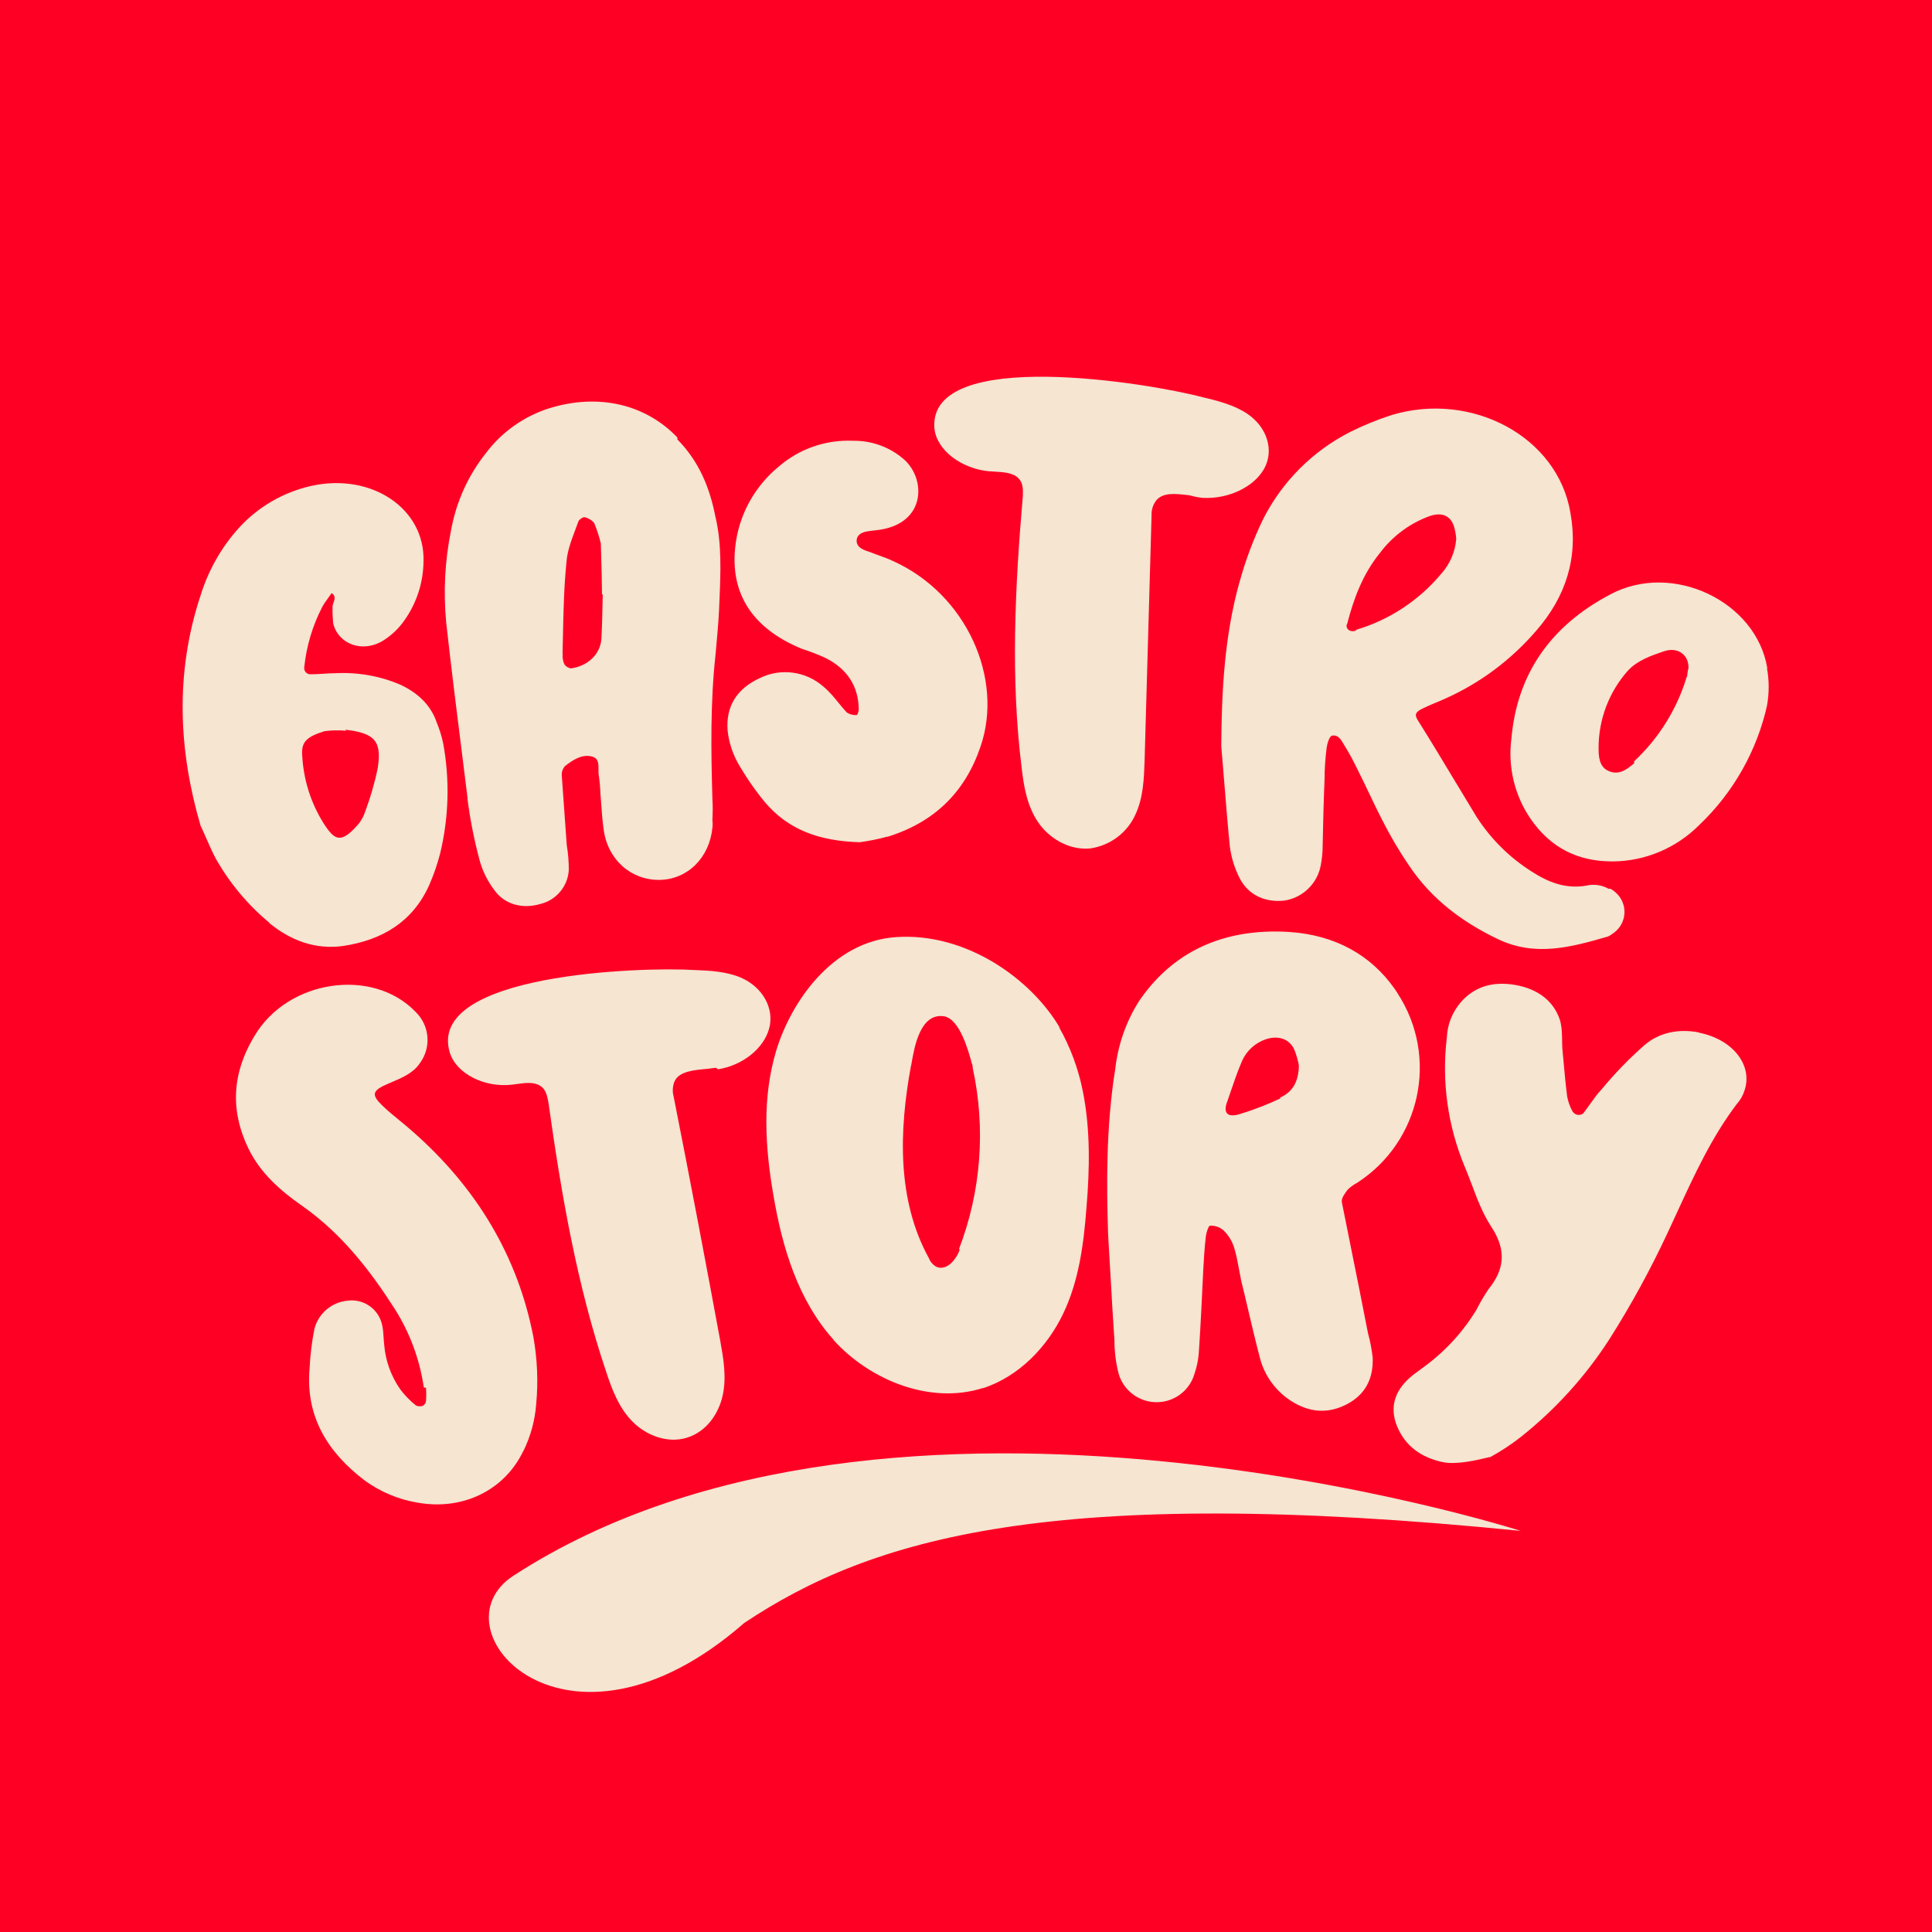 <svg width="64" height="64" viewBox="0 0 64 64" fill="none" xmlns="http://www.w3.org/2000/svg">
<rect width="64" height="64" fill="#FF0025"/>
<path fill-rule="evenodd" clip-rule="evenodd" d="M32.791 15.612C32.845 15.616 32.901 15.62 32.956 15.623C33.253 15.641 33.556 15.659 33.733 15.839C33.891 15.986 33.891 16.213 33.884 16.416C33.625 19.427 33.471 22.462 33.845 25.448C33.915 26.067 34.028 26.704 34.385 27.232C34.742 27.76 35.401 28.172 36.112 28.106C36.774 28.012 37.345 27.585 37.615 26.977C37.873 26.419 37.895 25.805 37.916 25.212L37.916 25.207L38.147 17.077C38.137 16.895 38.193 16.717 38.305 16.573C38.534 16.307 38.926 16.352 39.364 16.403L39.415 16.409C39.555 16.451 39.699 16.479 39.846 16.493C40.697 16.535 41.541 16.133 41.878 15.524C42.214 14.916 41.976 14.15 41.317 13.706C40.897 13.423 40.358 13.279 39.843 13.16C38.098 12.692 30.759 11.478 30.952 14.178C31.018 14.919 31.866 15.538 32.791 15.615V15.612ZM15.486 26.466H15.492C15.438 26.034 15.384 25.602 15.33 25.17L15.33 25.17C15.14 23.659 14.95 22.146 14.782 20.633C14.684 19.612 14.736 18.584 14.939 17.58C15.108 16.633 15.507 15.745 16.11 14.993C16.635 14.3 17.367 13.786 18.197 13.524C19.812 13.024 21.378 13.381 22.439 14.493V14.556C23.151 15.28 23.508 16.14 23.697 17.108C23.913 18.006 23.873 18.953 23.832 19.905V19.905L23.832 19.907C23.828 20.003 23.823 20.1 23.82 20.196C23.795 20.689 23.75 21.182 23.704 21.675C23.529 23.266 23.553 24.864 23.599 26.462C23.616 26.7 23.61 26.934 23.599 27.169C23.61 27.253 23.61 27.34 23.599 27.424C23.501 28.41 22.779 29.138 21.84 29.148C20.902 29.155 20.134 28.48 19.998 27.487C19.957 27.212 19.938 26.936 19.918 26.66C19.909 26.532 19.9 26.405 19.889 26.277C19.882 26.081 19.865 25.889 19.837 25.697C19.824 25.633 19.825 25.561 19.826 25.488C19.828 25.301 19.83 25.112 19.595 25.057C19.269 24.98 18.968 25.179 18.716 25.378C18.635 25.469 18.597 25.588 18.611 25.711L18.775 28.001C18.821 28.27 18.842 28.543 18.842 28.816C18.814 29.358 18.428 29.819 17.899 29.945C17.325 30.117 16.736 29.973 16.39 29.505C16.148 29.19 15.973 28.833 15.875 28.452C15.703 27.798 15.57 27.134 15.486 26.466ZM19.056 17.554L19.056 17.554L19.056 17.554L19.056 17.554L19.056 17.554L19.056 17.554L19.056 17.554L19.056 17.554L19.056 17.554L19.056 17.554L19.056 17.554C19.09 17.462 19.125 17.371 19.157 17.28C19.175 17.213 19.315 17.122 19.364 17.133C19.486 17.161 19.595 17.224 19.679 17.318C19.774 17.542 19.847 17.769 19.903 18.003C19.906 18.137 19.911 18.287 19.916 18.446C19.927 18.821 19.939 19.255 19.942 19.689H19.966L19.962 19.9L19.962 19.9C19.953 20.323 19.945 20.746 19.921 21.168C19.889 21.661 19.479 22.063 18.922 22.14C18.831 22.133 18.751 22.084 18.698 22.011C18.646 21.899 18.625 21.773 18.642 21.651H18.635C18.64 21.473 18.643 21.295 18.647 21.118L18.647 21.118L18.647 21.117L18.647 21.117L18.647 21.117L18.647 21.117L18.647 21.117L18.647 21.117L18.647 21.117L18.647 21.117C18.664 20.285 18.681 19.454 18.765 18.619V18.622C18.79 18.262 18.923 17.907 19.056 17.554ZM8.918 30.575H8.928H8.932C8.214 29.98 7.611 29.26 7.152 28.449C7.046 28.254 6.954 28.046 6.852 27.813L6.852 27.813C6.789 27.669 6.722 27.516 6.644 27.351C5.93 24.91 5.775 22.336 6.651 19.703C6.907 18.885 7.334 18.13 7.909 17.493C8.546 16.79 9.391 16.301 10.319 16.094C12.333 15.654 14.088 16.867 14.029 18.602C14.022 19.297 13.804 19.972 13.402 20.542C13.216 20.812 12.978 21.039 12.704 21.214C12.028 21.64 11.212 21.354 11.037 20.651C11.02 20.472 11.012 20.294 11.016 20.116C11.012 20.065 11.031 20.011 11.05 19.957C11.087 19.848 11.125 19.738 10.985 19.647C10.945 19.707 10.903 19.764 10.863 19.82C10.79 19.919 10.721 20.015 10.669 20.116C10.354 20.731 10.154 21.396 10.081 22.081C10.077 22.102 10.077 22.119 10.077 22.14C10.081 22.256 10.179 22.343 10.294 22.336C10.427 22.336 10.563 22.328 10.7 22.319C10.837 22.31 10.975 22.301 11.111 22.301C11.853 22.263 12.592 22.392 13.272 22.686C13.85 22.959 14.274 23.361 14.47 23.941C14.561 24.162 14.631 24.389 14.68 24.62C14.904 25.833 14.869 27.078 14.579 28.277C14.488 28.634 14.365 28.984 14.218 29.32C13.671 30.54 12.659 31.141 11.366 31.337C10.448 31.463 9.632 31.159 8.918 30.575ZM11.468 24.207C11.226 24.186 10.985 24.19 10.746 24.221H10.75C10.133 24.413 9.979 24.592 10.011 25.025C10.053 25.823 10.294 26.595 10.718 27.27C11.09 27.851 11.296 27.963 11.874 27.298C11.976 27.172 12.053 27.026 12.102 26.872C12.274 26.407 12.414 25.931 12.512 25.448C12.652 24.564 12.428 24.284 11.44 24.172L11.468 24.207ZM58.545 22.14H58.535V22.144C58.608 22.549 58.608 22.962 58.535 23.368L58.549 23.312C58.216 24.847 57.428 26.249 56.286 27.333C55.529 28.092 54.506 28.526 53.434 28.536C52.261 28.543 51.364 28.075 50.716 27.144C50.173 26.361 49.942 25.403 50.068 24.459C50.257 22.319 51.371 20.727 53.347 19.689C55.403 18.591 58.184 19.92 58.545 22.14ZM55.876 22.416H55.883H55.886C55.894 22.322 55.907 22.228 55.932 22.137C55.953 21.7 55.582 21.423 55.133 21.57C54.688 21.721 54.247 21.875 53.932 22.21C53.301 22.917 52.955 23.829 52.955 24.773C52.955 25.043 52.968 25.392 53.27 25.532C53.623 25.704 53.904 25.48 54.139 25.28C54.132 25.259 54.132 25.242 54.132 25.221V25.221C54.951 24.455 55.554 23.49 55.876 22.416ZM27.78 23.285C27.869 23.394 27.957 23.502 28.051 23.602L28.058 23.605C28.153 23.668 28.268 23.696 28.381 23.686C28.405 23.686 28.447 23.556 28.447 23.494C28.437 22.731 28.065 22.154 27.337 21.791C27.084 21.675 26.825 21.577 26.562 21.493C24.888 20.804 24.117 19.598 24.384 17.909C24.538 16.947 25.042 16.077 25.795 15.458C26.475 14.867 27.354 14.562 28.255 14.601C28.885 14.591 29.502 14.818 29.971 15.241C30.679 15.902 30.654 17.322 29.144 17.549C29.085 17.559 29.024 17.566 28.964 17.572C28.903 17.578 28.843 17.584 28.783 17.594C28.566 17.619 28.377 17.706 28.377 17.919C28.381 18.133 28.594 18.217 28.787 18.276C28.883 18.314 28.982 18.35 29.081 18.386C29.255 18.448 29.431 18.511 29.596 18.591C32.017 19.689 33.26 22.483 32.479 24.738C31.971 26.232 30.962 27.235 29.404 27.718H29.383C29.085 27.798 28.787 27.858 28.482 27.9C27.14 27.861 26.104 27.491 25.319 26.55C24.986 26.141 24.688 25.707 24.429 25.249C24.254 24.924 24.142 24.567 24.103 24.2C24.04 23.413 24.398 22.815 25.172 22.462C25.865 22.119 26.703 22.235 27.281 22.749C27.471 22.906 27.627 23.097 27.78 23.285ZM41.055 19.297H41.065L41.058 19.294C41.254 18.573 41.517 17.871 41.843 17.196C42.477 15.947 43.489 14.937 44.736 14.304C45.174 14.087 45.626 13.902 46.092 13.751C48.744 12.947 51.602 14.458 52.023 16.993C52.289 18.458 51.879 19.759 50.888 20.895C50.057 21.86 49.028 22.63 47.865 23.147C47.764 23.194 47.663 23.235 47.562 23.277C47.417 23.337 47.273 23.397 47.129 23.469C46.88 23.591 46.838 23.675 46.996 23.906C47.419 24.58 47.825 25.256 48.231 25.931L48.231 25.931L48.231 25.931L48.232 25.931L48.232 25.932L48.233 25.933L48.233 25.934C48.459 26.309 48.684 26.684 48.912 27.057C49.381 27.788 50.001 28.403 50.734 28.868C51.28 29.221 51.865 29.459 52.552 29.337C52.8 29.277 53.063 29.316 53.287 29.442H53.35C53.476 29.512 53.585 29.61 53.666 29.729C53.932 30.124 53.827 30.659 53.427 30.924C53.378 30.963 53.326 30.994 53.27 31.022C52.04 31.379 50.856 31.704 49.613 31.106C48.422 30.536 47.409 29.77 46.677 28.672C46.341 28.183 46.053 27.686 45.78 27.151C45.637 26.873 45.503 26.59 45.368 26.308L45.368 26.308L45.368 26.308L45.368 26.308L45.368 26.308L45.368 26.308L45.368 26.308L45.368 26.308C45.246 26.052 45.124 25.796 44.996 25.543C44.859 25.259 44.712 24.976 44.544 24.707C44.531 24.686 44.518 24.664 44.505 24.642C44.417 24.491 44.322 24.329 44.12 24.371C44.036 24.396 43.966 24.627 43.945 24.784C43.903 25.123 43.878 25.462 43.878 25.802C43.847 26.539 43.829 27.274 43.815 28.012C43.815 28.225 43.794 28.438 43.755 28.648C43.65 29.253 43.174 29.729 42.565 29.83C41.937 29.91 41.352 29.662 41.062 29.085C40.894 28.756 40.785 28.4 40.739 28.032C40.672 27.364 40.618 26.695 40.564 26.027L40.564 26.027L40.564 26.027L40.564 26.026C40.529 25.59 40.494 25.155 40.456 24.721C40.466 22.889 40.564 21.067 41.055 19.297ZM45.714 18.315C45.143 19.018 44.841 19.832 44.624 20.679H44.614C44.575 20.846 44.729 20.958 44.929 20.888L44.911 20.867C46.022 20.539 47.01 19.888 47.749 19C48.033 18.682 48.204 18.28 48.239 17.857C48.232 17.724 48.208 17.594 48.173 17.465C48.061 17.087 47.773 16.951 47.353 17.098C46.702 17.336 46.131 17.759 45.714 18.315ZM56.279 34.201H56.282C55.55 34.061 54.93 34.233 54.485 34.614C53.967 35.065 53.49 35.561 53.053 36.089C52.907 36.243 52.788 36.411 52.667 36.582C52.595 36.683 52.522 36.785 52.443 36.887C52.383 36.928 52.313 36.943 52.243 36.928C52.177 36.911 52.121 36.866 52.086 36.806C52.002 36.656 51.946 36.491 51.914 36.32C51.862 35.913 51.825 35.509 51.789 35.105L51.789 35.105L51.789 35.105L51.789 35.105L51.789 35.105L51.789 35.105L51.789 35.104C51.778 34.987 51.767 34.87 51.756 34.754C51.75 34.659 51.748 34.563 51.747 34.467V34.467V34.467C51.743 34.237 51.739 34.006 51.672 33.781C51.473 33.187 50.979 32.764 50.191 32.627C49.406 32.491 48.814 32.718 48.4 33.19C48.113 33.519 47.945 33.935 47.928 34.372C47.752 35.827 47.959 37.306 48.526 38.66C48.608 38.854 48.682 39.051 48.757 39.248L48.757 39.248C48.937 39.726 49.116 40.202 49.399 40.635C49.917 41.419 49.833 42.062 49.304 42.712C49.157 42.933 49.024 43.16 48.905 43.394C48.446 44.15 47.836 44.803 47.118 45.318C47.073 45.353 47.025 45.388 46.976 45.424C46.884 45.49 46.788 45.559 46.701 45.639C46.194 46.09 46.029 46.629 46.278 47.244C46.544 47.888 47.062 48.283 47.805 48.437C48.255 48.529 48.954 48.361 49.243 48.292C49.325 48.272 49.374 48.261 49.374 48.265C49.735 48.066 50.078 47.839 50.401 47.584C51.532 46.681 52.51 45.604 53.298 44.387C54.023 43.247 54.671 42.062 55.242 40.838C55.355 40.598 55.466 40.356 55.577 40.115L55.577 40.115L55.577 40.115L55.577 40.114L55.577 40.114C56.138 38.897 56.7 37.675 57.533 36.572C57.645 36.45 57.729 36.303 57.782 36.145C58.083 35.303 57.414 34.432 56.279 34.208V34.201ZM46.197 32.753L46.302 32.911V32.914C47.665 35.012 47.066 37.813 44.964 39.177H44.968C44.848 39.236 44.736 39.317 44.642 39.411C44.551 39.53 44.431 39.691 44.449 39.817C44.547 40.309 44.646 40.801 44.746 41.295L44.746 41.297C44.938 42.248 45.13 43.2 45.314 44.153C45.388 44.422 45.44 44.695 45.472 44.971C45.5 45.657 45.237 46.199 44.603 46.524C43.969 46.849 43.36 46.783 42.775 46.412C42.256 46.08 41.885 45.566 41.734 44.975C41.597 44.453 41.474 43.932 41.352 43.411C41.274 43.079 41.196 42.747 41.114 42.415C41.09 42.3 41.069 42.184 41.048 42.069L41.048 42.069L41.048 42.069C41.001 41.813 40.954 41.56 40.879 41.317C40.809 41.104 40.69 40.911 40.526 40.754C40.403 40.646 40.242 40.593 40.081 40.604C40.035 40.604 39.969 40.81 39.948 40.936C39.902 41.31 39.881 41.681 39.86 42.055L39.859 42.076L39.859 42.077L39.859 42.077L39.859 42.078L39.859 42.078C39.817 42.979 39.775 43.884 39.713 44.789C39.699 45.038 39.646 45.282 39.566 45.517C39.44 45.947 39.1 46.279 38.669 46.401C37.975 46.597 37.25 46.192 37.054 45.499C36.963 45.139 36.917 44.772 36.917 44.401C36.872 43.76 36.836 43.118 36.794 42.376L36.794 42.375L36.794 42.374L36.794 42.373L36.794 42.372L36.793 42.371C36.768 41.92 36.74 41.431 36.707 40.883C36.658 39.317 36.63 37.352 36.946 35.397C37.037 34.603 37.303 33.841 37.73 33.166C38.823 31.554 40.494 30.736 42.701 30.872C44.228 30.973 45.405 31.631 46.197 32.753ZM42.421 36.383L42.396 36.362H42.4C42.848 36.163 43.016 35.799 43.027 35.299C42.999 35.135 42.953 34.974 42.894 34.816C42.754 34.439 42.379 34.285 41.951 34.421C41.594 34.537 41.303 34.795 41.149 35.135C41 35.477 40.879 35.833 40.757 36.191L40.757 36.191L40.757 36.191L40.757 36.191L40.757 36.191C40.724 36.286 40.692 36.382 40.659 36.477C40.519 36.827 40.613 37.054 41.097 36.897C41.552 36.757 41.993 36.586 42.421 36.383ZM32.563 45.986C33.765 45.594 34.697 44.608 35.219 43.517C35.74 42.429 35.898 41.216 35.989 40.027C36.098 38.74 36.126 37.411 35.867 36.135C35.719 35.394 35.453 34.68 35.082 34.026L35.106 34.044C34.164 32.435 32.01 30.883 29.684 31.043C27.55 31.187 26.195 33.225 25.718 34.788C25.242 36.352 25.343 37.995 25.62 39.593C25.911 41.317 26.429 43.062 27.617 44.387H27.61C28.805 45.713 30.808 46.541 32.567 45.978L32.563 45.986ZM30.185 35.289L30.195 35.228C30.29 34.678 30.485 33.548 31.271 33.666C31.793 33.749 32.087 34.835 32.185 35.199L32.188 35.212C32.213 35.268 32.224 35.327 32.224 35.386C32.658 37.387 32.5 39.467 31.768 41.377L31.793 41.394C31.684 41.716 31.362 42.114 31.018 41.964C30.906 41.901 30.819 41.803 30.773 41.684C29.705 39.744 29.782 37.439 30.181 35.285L30.185 35.289ZM23.788 35.421L23.711 35.369L23.707 35.372L23.427 35.407C22.979 35.446 22.509 35.491 22.352 35.806C22.278 35.97 22.268 36.159 22.317 36.334C22.849 39.023 23.361 41.716 23.858 44.408C23.963 44.999 24.072 45.611 23.942 46.216C23.813 46.821 23.41 47.423 22.758 47.625C22.107 47.828 21.399 47.545 20.954 47.094C20.509 46.646 20.271 46.034 20.078 45.436C19.108 42.559 18.59 39.534 18.166 36.512L18.165 36.511C18.127 36.308 18.085 36.085 17.896 35.97C17.686 35.832 17.395 35.872 17.111 35.911L17.111 35.911H17.111C17.058 35.919 17.006 35.926 16.954 35.932C16.067 36.033 15.129 35.586 14.901 34.872C14.102 32.25 21.276 32.022 23.024 32.134C23.536 32.152 24.075 32.187 24.538 32.383C25.259 32.694 25.659 33.4 25.48 34.068C25.301 34.736 24.594 35.295 23.788 35.421ZM17.343 48.059C17.581 47.57 17.724 47.041 17.763 46.499C17.833 45.762 17.798 45.013 17.668 44.282C17.153 41.632 15.805 39.359 13.675 37.488C13.532 37.359 13.381 37.235 13.23 37.112C13.03 36.949 12.832 36.786 12.652 36.61C12.291 36.257 12.33 36.121 12.869 35.894L12.949 35.86C13.33 35.698 13.69 35.546 13.909 35.219C14.295 34.698 14.235 33.97 13.766 33.519C12.344 32.036 9.527 32.449 8.427 34.323C7.643 35.621 7.65 36.869 8.242 38.072C8.623 38.845 9.271 39.436 10.021 39.953C11.38 40.911 12.323 42.181 13.083 43.37C13.58 44.157 13.906 45.041 14.039 45.961L14.113 45.971C14.123 46.115 14.123 46.262 14.113 46.405C14.106 46.478 14.064 46.541 13.997 46.573C13.927 46.594 13.85 46.59 13.78 46.559C13.587 46.405 13.412 46.227 13.261 46.027C12.953 45.587 12.768 45.073 12.726 44.538C12.716 44.458 12.712 44.379 12.707 44.301C12.699 44.169 12.691 44.04 12.662 43.912C12.561 43.377 12.056 43.013 11.513 43.087C10.985 43.136 10.543 43.513 10.414 44.027C10.329 44.454 10.277 44.884 10.256 45.318C10.112 46.923 10.855 48.112 12.084 49.045C12.596 49.416 13.188 49.668 13.811 49.773C15.3 50.049 16.712 49.388 17.343 48.049V48.059ZM24.653 53.763C18.737 58.934 14.295 53.958 17.01 52.196C29.565 44.045 50.376 50.713 50.376 50.713C34.819 49.154 28.867 50.958 24.653 53.763Z" fill="#F5E5D1"/>
</svg>
